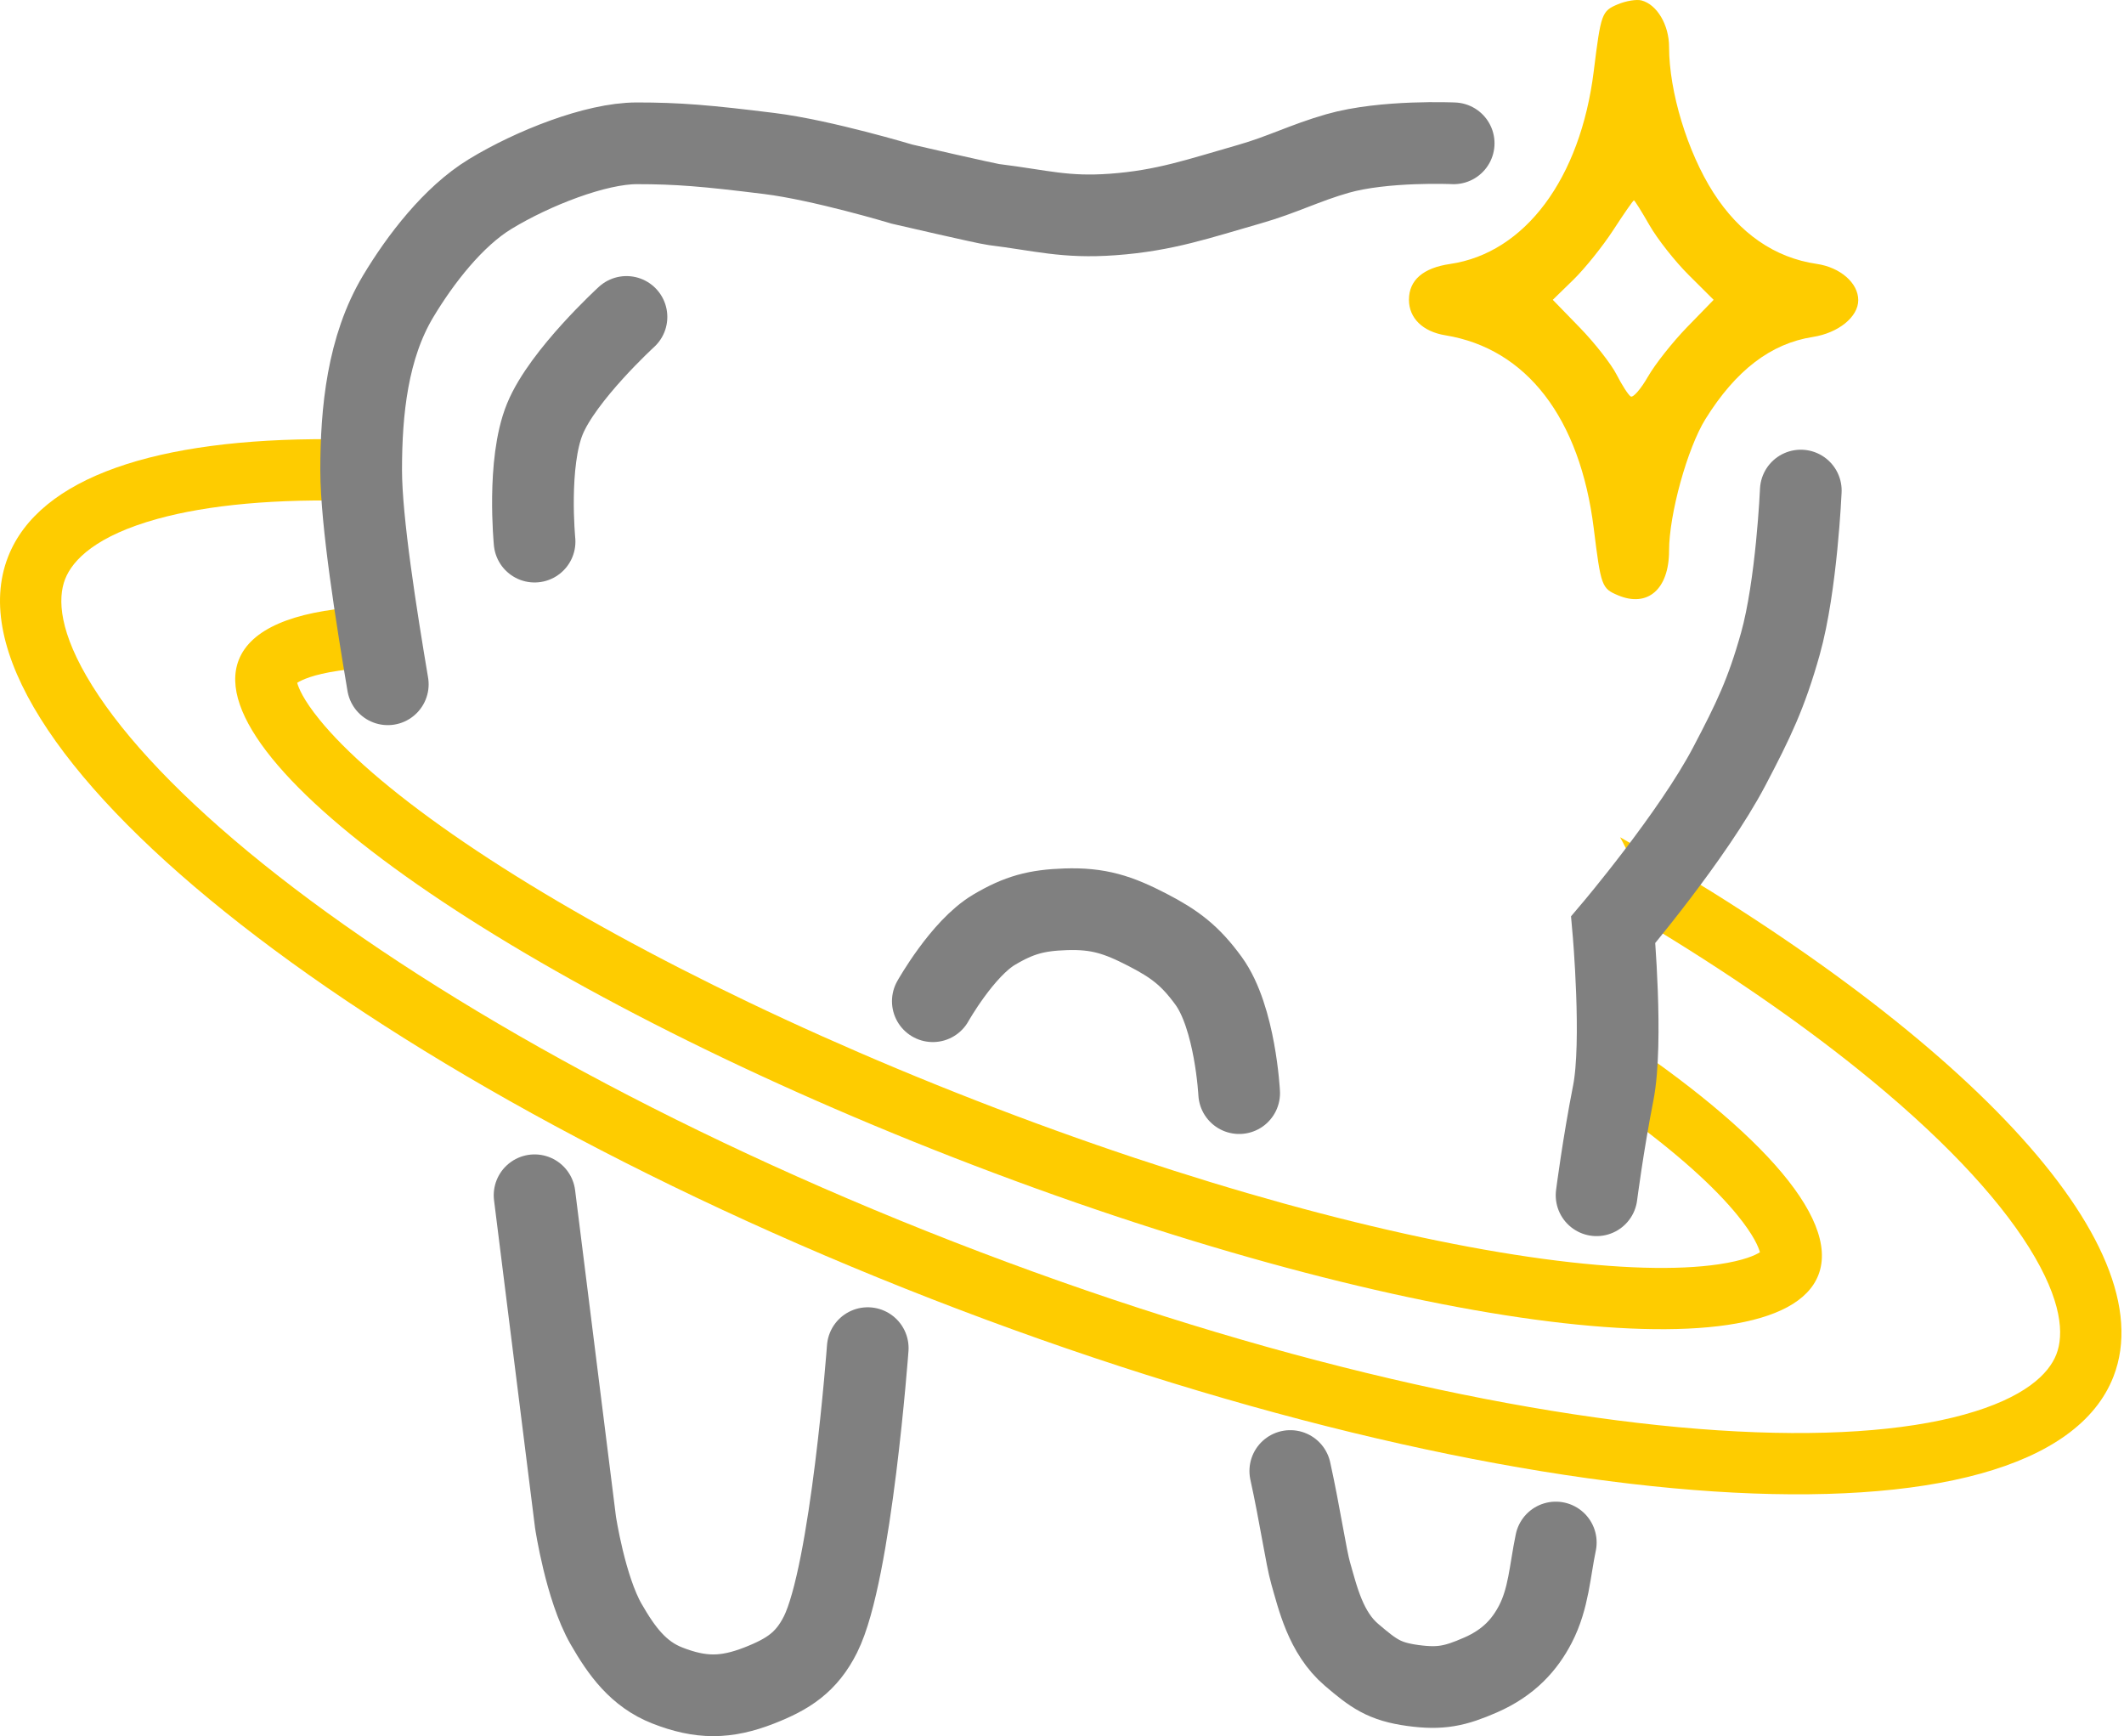 <svg width="104" height="85" viewBox="0 0 104 85" fill="none" xmlns="http://www.w3.org/2000/svg">
<path fill-rule="evenodd" clip-rule="evenodd" d="M79.219 0.209C78.427 0.543 78.388 0.649 78.037 3.482C77.385 8.745 74.669 12.388 70.998 12.924C69.677 13.117 68.988 13.717 68.988 14.675C68.988 15.575 69.664 16.235 70.77 16.415C74.749 17.063 77.368 20.47 78.037 25.869C78.389 28.707 78.425 28.808 79.228 29.145C80.681 29.756 81.725 28.841 81.725 26.956C81.725 25.18 82.621 21.941 83.505 20.518C84.99 18.131 86.706 16.817 88.76 16.497C90.016 16.302 90.988 15.514 90.988 14.694C90.988 13.856 90.108 13.088 88.956 12.92C86.898 12.62 85.174 11.43 83.892 9.427C82.624 7.443 81.725 4.486 81.725 2.299C81.725 1.217 81.133 0.219 80.374 0.021C80.134 -0.042 79.614 0.043 79.219 0.209ZM80.767 11.028C81.15 11.698 82.013 12.794 82.686 13.463L83.907 14.679L82.613 16.009C81.902 16.741 81.036 17.835 80.69 18.441C80.343 19.046 79.964 19.482 79.847 19.41C79.73 19.337 79.419 18.855 79.155 18.339C78.892 17.822 78.081 16.787 77.354 16.039L76.031 14.678L77.043 13.692C77.599 13.149 78.478 12.054 78.996 11.258C79.513 10.461 79.967 9.809 80.004 9.809C80.04 9.809 80.384 10.358 80.767 11.028Z" fill="#FECC00"/>
<path fill-rule="evenodd" clip-rule="evenodd" d="M79.572 54.603C79.644 54.502 79.706 54.396 79.756 54.284C80.228 53.231 79.66 51.775 78.239 50.058C85.87 54.996 90.14 59.584 89.036 62.42C87.032 67.567 68.094 65 46.735 56.686C25.376 48.372 9.686 37.46 11.689 32.313C12.281 30.791 14.354 29.944 17.531 29.72C18.241 30.634 19.207 31.627 20.397 32.678C18.889 32.627 17.611 32.684 16.578 32.837C15.316 33.023 14.767 33.291 14.552 33.428C14.618 33.673 14.841 34.242 15.646 35.233C16.914 36.796 19.096 38.715 22.164 40.849C28.261 45.089 37.298 49.793 47.823 53.89C58.349 57.987 68.188 60.63 75.547 61.628C79.25 62.13 82.156 62.191 84.146 61.897C85.409 61.711 85.958 61.443 86.173 61.306C86.107 61.06 85.883 60.491 85.079 59.501C83.955 58.115 82.113 56.45 79.572 54.603Z" fill="#FECC00"/>
<path fill-rule="evenodd" clip-rule="evenodd" d="M17.57 24.528C16.889 23.47 16.402 22.455 16.128 21.501C7.714 21.46 1.918 23.345 0.393 27.265C-3.104 36.246 17.14 52.51 45.608 63.592C74.076 74.673 99.987 76.375 103.484 67.393C106.03 60.85 95.979 50.443 79.328 40.989C80.158 42.495 80.565 43.897 80.49 45.141C84.488 47.541 88.019 49.974 90.984 52.356C94.94 55.534 97.75 58.512 99.353 61.076C100.992 63.699 101.059 65.351 100.688 66.305C100.317 67.259 99.15 68.431 96.17 69.255C93.255 70.061 89.171 70.355 84.107 70.022C74.015 69.359 60.726 66.257 46.696 60.796C32.667 55.335 20.777 48.636 12.893 42.302C8.936 39.123 6.126 36.146 4.523 33.581C2.884 30.959 2.817 29.307 3.188 28.353C3.56 27.399 4.726 26.227 7.707 25.403C10.187 24.717 13.513 24.402 17.57 24.528Z" fill="#FECC00"/>
<path d="M18.988 33.5C18.437 30.227 17.684 25.516 17.684 23.016C17.683 20.113 18 17 19.5 14.5C20.587 12.689 22.196 10.598 24 9.5C26.09 8.228 29.177 7.016 31.177 7.016C33.177 7.016 34.575 7.13 37.675 7.516C40.26 7.837 44.175 9.016 44.175 9.016C44.175 9.016 48.269 9.965 48.675 10.016C51 10.305 52.151 10.671 54.488 10.5C57.05 10.313 58.705 9.72 61.175 9.016C62.779 8.559 63.884 7.975 65.488 7.516C67.772 6.862 71.178 7.016 71.178 7.016M88.175 24.016C88.175 24.016 87.973 28.671 87.175 31.516C86.489 33.96 85.855 35.269 84.675 37.516C82.893 40.909 78.99 45.516 78.99 45.516C78.99 45.516 79.481 51.032 78.99 53.516C78.5 56 78.175 58.516 78.175 58.516M76.178 75.516C75.887 76.907 75.833 78.254 75.178 79.516C74.666 80.5 73.897 81.389 72.5 82C71.248 82.548 70.532 82.701 69.178 82.516C67.769 82.322 67.26 81.937 66.178 81.016C64.907 79.935 64.522 78.217 64.175 77.016C63.956 76.26 63.648 74.147 63.178 72.016M60.675 53.516C60.675 53.516 60.486 49.815 59.175 48.016C58.276 46.784 57.53 46.215 56.175 45.516C54.744 44.778 53.784 44.462 52.175 44.516C50.754 44.563 49.898 44.791 48.675 45.516C47.126 46.434 45.675 49.016 45.675 49.016M42.488 66C42.488 66 41.678 77.016 40.175 80.016C39.492 81.379 38.595 81.96 37.175 82.516C35.538 83.156 34.311 83.156 32.675 82.516C31.255 81.96 30.441 80.836 29.68 79.515C28.663 77.749 28.178 74.516 28.178 74.516L26.175 58.516M26.175 26.516C26.175 26.516 25.799 22.663 26.678 20.516C27.556 18.368 30.675 15.516 30.675 15.516" stroke="#808080" stroke-width="4" stroke-linecap="round"/>
</svg>
